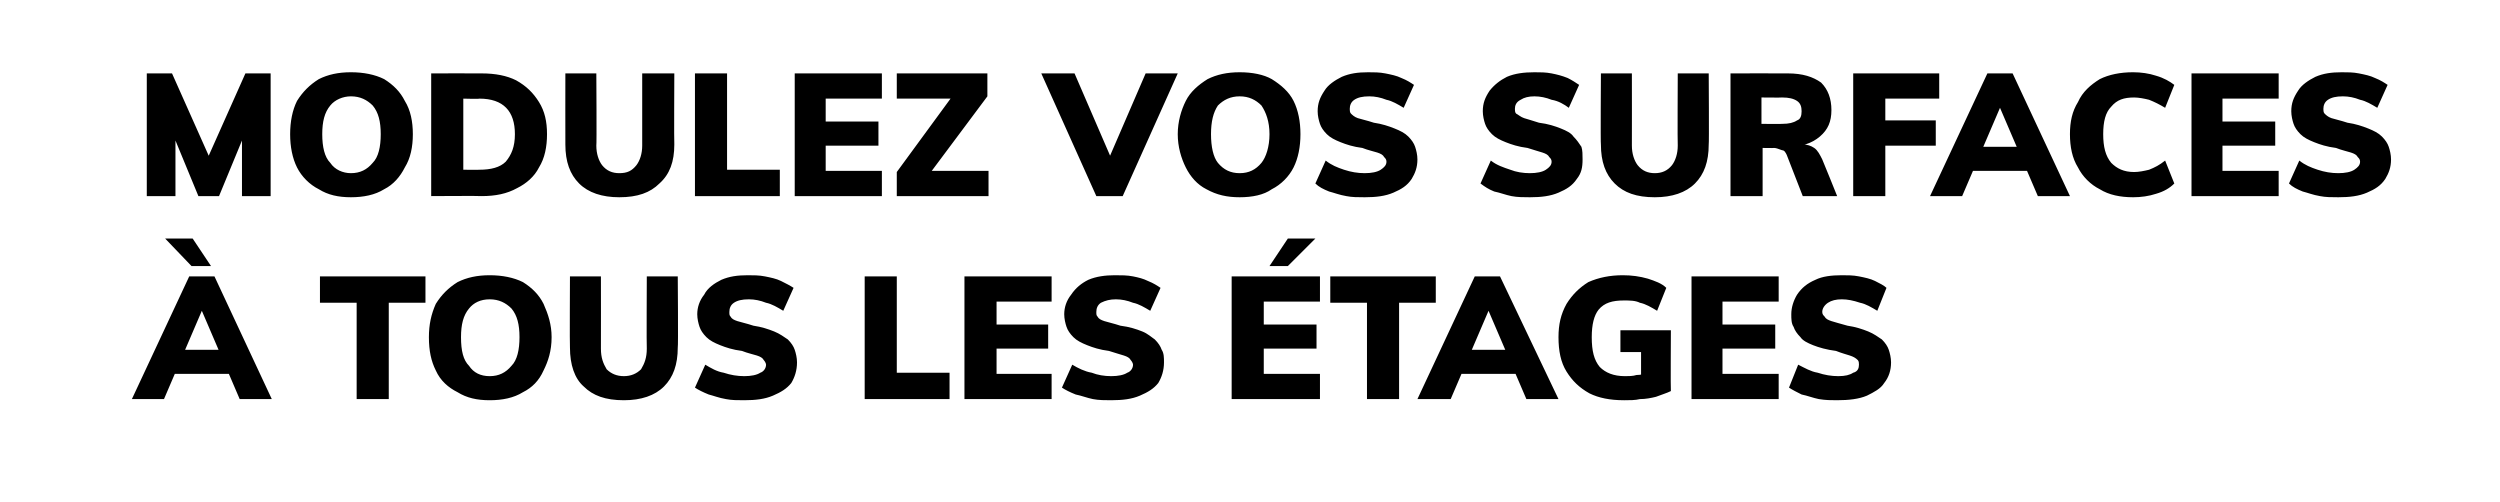 <?xml version="1.0" standalone="no"?><!DOCTYPE svg PUBLIC "-//W3C//DTD SVG 1.1//EN" "http://www.w3.org/Graphics/SVG/1.1/DTD/svg11.dtd"><svg xmlns="http://www.w3.org/2000/svg" version="1.1" width="218px" height="43.8px" viewBox="0 -2 218 43.8" style="top:-2px"><desc>modulEZ VOS SURFACES tous les tages</desc><defs/><g id="Polygon57093"><path d="m14.3 32.8l-2.8 0l5-10.7l2.2 0l5 10.7l-2.8 0l-3.6-8.4l.6 0l-3.6 8.4zm-.5-2.2l1.1-2.1l5.2 0l1.1 2.1l-7.4 0zm2.9-9.4l-2.3-2.4l2.4 0l1.6 2.4l-1.7 0zm14.4 11.6l0-8.4l-3.2 0l0-2.3l9.2 0l0 2.3l-3.2 0l0 8.4l-2.8 0zm11.6.1c-1.1 0-2-.2-2.8-.7c-.8-.4-1.5-1-1.9-1.9c-.4-.8-.6-1.7-.6-2.9c0-1.1.2-2 .6-2.9c.5-.8 1.1-1.4 1.9-1.9c.8-.4 1.7-.6 2.8-.6c1.1 0 2.1.2 2.9.6c.8.5 1.4 1.1 1.8 1.9c.4.9.7 1.8.7 2.9c0 1.2-.3 2.1-.7 2.9c-.4.9-1 1.5-1.8 1.9c-.8.5-1.8.7-2.9.7zm0-2.1c.8 0 1.4-.3 1.9-.9c.5-.5.7-1.4.7-2.5c0-1.1-.2-1.9-.7-2.5c-.5-.5-1.1-.8-1.9-.8c-.8 0-1.4.3-1.8.8c-.5.6-.7 1.4-.7 2.5c0 1.2.2 2 .7 2.5c.4.6 1 .9 1.8.9zm11.7 2.1c-1.6 0-2.7-.4-3.5-1.2c-.8-.7-1.2-1.9-1.2-3.4c-.03-.01 0-6.2 0-6.2l2.7 0c0 0 .01 6.29 0 6.3c0 .8.2 1.3.5 1.8c.4.4.9.6 1.5.6c.6 0 1.1-.2 1.5-.6c.3-.5.5-1 .5-1.8c-.03-.01 0-6.3 0-6.3l2.7 0c0 0 .05 6.19 0 6.2c0 1.5-.4 2.6-1.2 3.4c-.8.8-2 1.2-3.5 1.2zm10.5 0c-.6 0-1.1 0-1.6-.1c-.6-.1-1.1-.3-1.5-.4c-.5-.2-.9-.4-1.2-.6c0 0 .9-2 .9-2c.5.3 1 .6 1.6.7c.6.2 1.2.3 1.8.3c.6 0 1.1-.1 1.4-.3c.3-.1.5-.4.5-.7c0-.1-.1-.3-.2-.4c-.1-.2-.3-.3-.6-.4c-.3-.1-.8-.2-1.3-.4c-.8-.1-1.4-.3-1.9-.5c-.5-.2-.9-.4-1.2-.7c-.3-.3-.5-.6-.6-.9c-.1-.3-.2-.7-.2-1.1c0-.6.2-1.2.6-1.7c.3-.6.9-1 1.5-1.3c.7-.3 1.4-.4 2.3-.4c.5 0 1 0 1.5.1c.5.1 1 .2 1.4.4c.4.2.8.4 1.1.6c0 0-.9 2-.9 2c-.5-.3-1-.6-1.5-.7c-.5-.2-1-.3-1.5-.3c-.6 0-1 .1-1.3.3c-.3.2-.4.5-.4.8c0 .2 0 .3.1.4c.1.2.3.3.6.4c.3.1.8.2 1.4.4c.7.1 1.3.3 1.8.5c.5.2.9.5 1.2.7c.3.3.5.6.6.9c.1.3.2.7.2 1.1c0 .7-.2 1.3-.5 1.8c-.4.5-.9.8-1.6 1.1c-.7.3-1.5.4-2.5.4zm10.5-.1l0-10.7l2.8 0l0 8.4l4.6 0l0 2.3l-7.4 0zm8.7 0l0-10.7l7.6 0l0 2.2l-4.8 0l0 2l4.5 0l0 2.1l-4.5 0l0 2.2l4.8 0l0 2.2l-7.6 0zm12.8.1c-.5 0-1.1 0-1.6-.1c-.5-.1-1-.3-1.5-.4c-.5-.2-.9-.4-1.2-.6c0 0 .9-2 .9-2c.5.3 1.1.6 1.7.7c.5.2 1.1.3 1.7.3c.6 0 1.1-.1 1.4-.3c.3-.1.5-.4.5-.7c0-.1-.1-.3-.2-.4c-.1-.2-.3-.3-.6-.4c-.3-.1-.7-.2-1.3-.4c-.8-.1-1.4-.3-1.9-.5c-.5-.2-.9-.4-1.2-.7c-.3-.3-.5-.6-.6-.9c-.1-.3-.2-.7-.2-1.1c0-.6.2-1.2.6-1.7c.4-.6.9-1 1.5-1.3c.7-.3 1.5-.4 2.3-.4c.6 0 1.1 0 1.6.1c.5.1.9.2 1.3.4c.5.2.8.4 1.1.6c0 0-.9 2-.9 2c-.5-.3-1-.6-1.5-.7c-.5-.2-1-.3-1.5-.3c-.5 0-.9.1-1.3.3c-.3.2-.4.5-.4.8c0 .2 0 .3.1.4c.1.2.3.3.6.4c.3.1.8.2 1.4.4c.8.1 1.4.3 1.9.5c.5.2.8.5 1.1.7c.3.3.5.6.6.9c.2.3.2.7.2 1.1c0 .7-.2 1.3-.5 1.8c-.4.5-.9.8-1.6 1.1c-.7.3-1.5.4-2.5.4zm10.5-.1l0-10.7l7.7 0l0 2.2l-4.9 0l0 2l4.6 0l0 2.1l-4.6 0l0 2.2l4.9 0l0 2.2l-7.7 0zm4.9-11.6l-1.6 0l1.6-2.4l2.4 0l-2.4 2.4zm6.9 11.6l0-8.4l-3.2 0l0-2.3l9.2 0l0 2.3l-3.2 0l0 8.4l-2.8 0zm7.3 0l-2.9 0l5-10.7l2.2 0l5.1 10.7l-2.8 0l-3.6-8.4l.6 0l-3.6 8.4zm-.6-2.2l1.1-2.1l5.3 0l1.1 2.1l-7.5 0zm15.7 2.3c-1.2 0-2.2-.2-3-.6c-.9-.5-1.5-1.1-2-1.9c-.5-.8-.7-1.8-.7-3c0-1.1.2-2 .7-2.9c.5-.8 1.1-1.4 1.9-1.9c.9-.4 1.9-.6 3-.6c.8 0 1.5.1 2.2.3c.6.2 1.2.4 1.6.8c0 0-.8 2-.8 2c-.5-.3-1-.6-1.5-.7c-.4-.2-.9-.2-1.4-.2c-1 0-1.7.2-2.2.8c-.4.5-.6 1.3-.6 2.4c0 1.2.2 2 .7 2.6c.5.5 1.2.8 2.2.8c.3 0 .7 0 1-.1c.4 0 .7-.1 1-.2c.05-.02-.6.8-.6.8l0-2.6l-1.8 0l0-1.9l4.4 0c0 0-.03 5.31 0 5.3c-.4.2-.8.3-1.3.5c-.4.1-.9.2-1.4.2c-.4.1-.9.1-1.4.1zm5.9-.1l0-10.7l7.6 0l0 2.2l-4.9 0l0 2l4.6 0l0 2.1l-4.6 0l0 2.2l4.9 0l0 2.2l-7.6 0zm12.7.1c-.5 0-1 0-1.6-.1c-.5-.1-1-.3-1.5-.4c-.4-.2-.8-.4-1.1-.6c0 0 .8-2 .8-2c.6.3 1.1.6 1.7.7c.6.2 1.2.3 1.8.3c.6 0 1-.1 1.3-.3c.4-.1.5-.4.5-.7c0-.1 0-.3-.1-.4c-.2-.2-.4-.3-.7-.4c-.3-.1-.7-.2-1.2-.4c-.8-.1-1.5-.3-2-.5c-.5-.2-.9-.4-1.1-.7c-.3-.3-.5-.6-.6-.9c-.2-.3-.2-.7-.2-1.1c0-.6.2-1.2.5-1.7c.4-.6.9-1 1.6-1.3c.6-.3 1.4-.4 2.3-.4c.5 0 1 0 1.5.1c.5.1 1 .2 1.4.4c.4.2.8.4 1 .6c0 0-.8 2-.8 2c-.5-.3-1-.6-1.5-.7c-.6-.2-1.1-.3-1.6-.3c-.5 0-.9.1-1.2.3c-.3.2-.5.5-.5.8c0 .2.1.3.2.4c.1.2.3.3.6.4c.3.1.7.2 1.4.4c.7.1 1.3.3 1.8.5c.5.2.9.5 1.2.7c.3.3.5.6.6.9c.1.3.2.7.2 1.1c0 .7-.2 1.3-.6 1.8c-.3.5-.9.8-1.5 1.1c-.7.3-1.6.4-2.6.4z" stroke="none" fill="#000"/></g><g id="Polygon57092"><path d="m12.8 15.1l0-10.7l2.2 0l3.7 8.3l-1 0l3.7-8.3l2.2 0l0 10.7l-2.5 0l0-6.4l.6.1l-2.6 6.3l-1.8 0l-2.6-6.3l.6-.1l0 6.4l-2.5 0zm17.8.1c-1.1 0-2-.2-2.8-.7c-.8-.4-1.5-1.1-1.9-1.9c-.4-.8-.6-1.8-.6-2.9c0-1.1.2-2.1.6-2.9c.5-.8 1.1-1.4 1.9-1.9c.8-.4 1.7-.6 2.8-.6c1.1 0 2.1.2 2.9.6c.8.5 1.4 1.1 1.8 1.9c.5.8.7 1.8.7 2.9c0 1.1-.2 2.1-.7 2.9c-.4.8-1 1.5-1.8 1.9c-.8.5-1.8.7-2.9.7zm0-2.1c.8 0 1.4-.3 1.9-.9c.5-.5.7-1.4.7-2.5c0-1.1-.2-1.9-.7-2.5c-.5-.5-1.1-.8-1.9-.8c-.7 0-1.4.3-1.8.8c-.5.6-.7 1.4-.7 2.5c0 1.1.2 2 .7 2.5c.4.6 1.1.9 1.8.9zm7 2l0-10.7c0 0 4.39-.01 4.4 0c1.2 0 2.2.2 3 .6c.9.5 1.5 1.1 2 1.9c.5.8.7 1.7.7 2.8c0 1.1-.2 2.1-.7 2.9c-.4.8-1.1 1.4-1.9 1.8c-.9.5-1.9.7-3.1.7c-.01-.03-4.4 0-4.4 0zm2.8-2.3c0 0 1.39.02 1.4 0c1 0 1.8-.2 2.3-.7c.5-.6.8-1.3.8-2.4c0-2-1-3.1-3.1-3.1c-.01.04-1.4 0-1.4 0l0 6.2zm13.6 2.4c-1.5 0-2.7-.4-3.5-1.2c-.8-.8-1.2-1.9-1.2-3.4c-.01-.03 0-6.2 0-6.2l2.7 0c0 0 .04 6.28 0 6.3c0 .7.2 1.3.5 1.7c.4.5.9.7 1.5.7c.7 0 1.1-.2 1.5-.7c.3-.4.5-1 .5-1.7c0-.02 0-6.3 0-6.3l2.8 0c0 0-.03 6.17 0 6.2c0 1.5-.4 2.6-1.3 3.4c-.8.8-1.9 1.2-3.5 1.2zm6.6-.1l0-10.7l2.8 0l0 8.4l4.6 0l0 2.3l-7.4 0zm8.7 0l0-10.7l7.6 0l0 2.2l-4.9 0l0 2l4.6 0l0 2.1l-4.6 0l0 2.2l4.9 0l0 2.2l-7.6 0zm8.9 0l0-2.1l5.2-7.1l0 .7l-5.2 0l0-2.2l7.9 0l0 2l-5.3 7.1l0-.6l5.4 0l0 2.2l-8 0zm17.4 0l-4.8-10.7l2.9 0l3.5 8.1l-.8 0l3.5-8.1l2.8 0l-4.8 10.7l-2.3 0zm12.5.1c-1.1 0-2-.2-2.9-.7c-.8-.4-1.4-1.1-1.8-1.9c-.4-.8-.7-1.8-.7-2.9c0-1.1.3-2.1.7-2.9c.4-.8 1.1-1.4 1.9-1.9c.8-.4 1.7-.6 2.8-.6c1.1 0 2.1.2 2.8.6c.8.5 1.5 1.1 1.9 1.9c.4.8.6 1.8.6 2.9c0 1.1-.2 2.1-.6 2.9c-.4.8-1.1 1.5-1.9 1.9c-.7.5-1.7.7-2.8.7zm0-2.1c.8 0 1.4-.3 1.9-.9c.4-.5.7-1.4.7-2.5c0-1.1-.3-1.9-.7-2.5c-.5-.5-1.1-.8-1.9-.8c-.8 0-1.4.3-1.9.8c-.4.6-.6 1.4-.6 2.5c0 1.1.2 2 .6 2.5c.5.6 1.1.9 1.9.9zm10.9 2.1c-.6 0-1.1 0-1.6-.1c-.6-.1-1.1-.3-1.5-.4c-.5-.2-.9-.4-1.2-.7c0 0 .9-2 .9-2c.5.4 1 .6 1.6.8c.6.2 1.2.3 1.8.3c.6 0 1.1-.1 1.4-.3c.3-.2.5-.4.5-.7c0-.2-.1-.3-.2-.4c-.1-.2-.3-.3-.6-.4c-.3-.1-.8-.2-1.3-.4c-.8-.1-1.4-.3-1.9-.5c-.5-.2-.9-.4-1.2-.7c-.3-.3-.5-.6-.6-.9c-.1-.3-.2-.7-.2-1.1c0-.7.2-1.2.6-1.8c.3-.5.9-.9 1.5-1.2c.7-.3 1.4-.4 2.3-.4c.5 0 1 0 1.5.1c.5.1 1 .2 1.4.4c.5.2.8.4 1.1.6c0 0-.9 2-.9 2c-.5-.3-1-.6-1.5-.7c-.5-.2-1-.3-1.5-.3c-.6 0-1 .1-1.3.3c-.3.2-.4.5-.4.8c0 .1 0 .3.1.4c.1.1.3.3.6.4c.3.1.8.2 1.4.4c.7.1 1.3.3 1.8.5c.5.2.9.4 1.2.7c.3.3.5.6.6.9c.1.3.2.7.2 1.1c0 .7-.2 1.2-.5 1.7c-.4.6-.9.9-1.6 1.2c-.7.3-1.5.4-2.5.4zm14.4 0c-.5 0-1.1 0-1.6-.1c-.5-.1-1-.3-1.5-.4c-.5-.2-.8-.4-1.2-.7c0 0 .9-2 .9-2c.5.4 1.1.6 1.7.8c.5.2 1.1.3 1.7.3c.6 0 1.1-.1 1.4-.3c.3-.2.5-.4.5-.7c0-.2-.1-.3-.2-.4c-.1-.2-.3-.3-.6-.4c-.3-.1-.7-.2-1.3-.4c-.8-.1-1.4-.3-1.9-.5c-.5-.2-.9-.4-1.2-.7c-.3-.3-.5-.6-.6-.9c-.1-.3-.2-.7-.2-1.1c0-.7.2-1.2.6-1.8c.4-.5.9-.9 1.5-1.2c.7-.3 1.5-.4 2.4-.4c.5 0 1 0 1.5.1c.5.1.9.2 1.4.4c.4.2.7.4 1 .6c0 0-.9 2-.9 2c-.4-.3-.9-.6-1.5-.7c-.5-.2-1-.3-1.5-.3c-.5 0-.9.1-1.2.3c-.4.2-.5.5-.5.8c0 .1 0 .3.1.4c.2.1.4.3.7.4c.3.1.7.2 1.3.4c.8.1 1.4.3 1.9.5c.5.2.9.4 1.1.7c.3.3.5.6.7.9c.1.3.1.7.1 1.1c0 .7-.1 1.2-.5 1.7c-.4.6-.9.9-1.6 1.2c-.7.3-1.5.4-2.5.4zm10.9 0c-1.6 0-2.7-.4-3.5-1.2c-.8-.8-1.2-1.9-1.2-3.4c-.04-.03 0-6.2 0-6.2l2.7 0c0 0 .01 6.28 0 6.3c0 .7.2 1.3.5 1.7c.4.5.9.7 1.5.7c.6 0 1.1-.2 1.5-.7c.3-.4.5-1 .5-1.7c-.03-.02 0-6.3 0-6.3l2.7 0c0 0 .04 6.17 0 6.2c0 1.5-.4 2.6-1.2 3.4c-.8.8-2 1.2-3.5 1.2zm6.6-.1l0-10.7c0 0 4.95-.01 5 0c1.3 0 2.2.3 2.9.8c.6.6.9 1.4.9 2.4c0 1-.3 1.7-1 2.3c-.7.6-1.6.9-2.8.9c0 0 1.3-.2 1.3-.2c.4 0 .7.1 1 .3c.3.2.5.6.7 1c.01-.01 1.3 3.2 1.3 3.2l-3 0c0 0-1.39-3.58-1.4-3.6c-.1-.2-.2-.4-.4-.4c-.3-.1-.5-.2-.7-.2c-.02.02-1 0-1 0l0 4.2l-2.8 0zm2.7-6.3c0 0 1.8.02 1.8 0c.6 0 1-.1 1.3-.3c.3-.1.4-.4.4-.8c0-.4-.1-.7-.4-.9c-.3-.2-.7-.3-1.3-.3c0 .02-1.8 0-1.8 0l0 2.3zm8 6.3l0-10.7l7.5 0l0 2.2l-4.7 0l0 1.9l4.4 0l0 2.2l-4.4 0l0 4.4l-2.8 0zm9.5 0l-2.8 0l5-10.7l2.2 0l5 10.7l-2.8 0l-3.6-8.4l.6 0l-3.6 8.4zm-.5-2.2l1.1-2.1l5.2 0l1.1 2.1l-7.4 0zm15.4 2.3c-1.1 0-2.1-.2-2.9-.7c-.8-.4-1.5-1.1-1.9-1.9c-.5-.8-.7-1.8-.7-2.9c0-1.1.2-2 .7-2.8c.4-.9 1.1-1.5 1.9-2c.8-.4 1.8-.6 2.9-.6c.7 0 1.4.1 2 .3c.7.2 1.2.5 1.6.8c0 0-.8 2-.8 2c-.5-.3-.9-.5-1.4-.7c-.4-.1-.9-.2-1.3-.2c-.9 0-1.5.2-2 .8c-.5.5-.7 1.3-.7 2.4c0 1.1.2 1.9.7 2.5c.5.5 1.1.8 2 .8c.4 0 .9-.1 1.3-.2c.5-.2.9-.4 1.4-.8c0 0 .8 2 .8 2c-.4.4-.9.7-1.6.9c-.6.2-1.3.3-2 .3zm5.1-.1l0-10.7l7.6 0l0 2.2l-4.9 0l0 2l4.6 0l0 2.1l-4.6 0l0 2.2l4.9 0l0 2.2l-7.6 0zm12.8.1c-.6 0-1.1 0-1.6-.1c-.6-.1-1.1-.3-1.5-.4c-.5-.2-.9-.4-1.2-.7c0 0 .9-2 .9-2c.5.4 1 .6 1.6.8c.6.2 1.2.3 1.8.3c.6 0 1.1-.1 1.4-.3c.3-.2.5-.4.5-.7c0-.2-.1-.3-.2-.4c-.1-.2-.3-.3-.6-.4c-.3-.1-.8-.2-1.3-.4c-.8-.1-1.4-.3-1.9-.5c-.5-.2-.9-.4-1.2-.7c-.3-.3-.5-.6-.6-.9c-.1-.3-.2-.7-.2-1.1c0-.7.2-1.2.6-1.8c.3-.5.9-.9 1.5-1.2c.7-.3 1.4-.4 2.3-.4c.5 0 1 0 1.5.1c.5.1 1 .2 1.4.4c.5.2.8.4 1.1.6c0 0-.9 2-.9 2c-.5-.3-1-.6-1.5-.7c-.5-.2-1-.3-1.5-.3c-.6 0-1 .1-1.3.3c-.3.2-.4.5-.4.8c0 .1 0 .3.1.4c.1.1.3.3.6.4c.3.1.8.2 1.4.4c.7.1 1.3.3 1.8.5c.5.2.9.4 1.2.7c.3.3.5.6.6.9c.1.3.2.7.2 1.1c0 .7-.2 1.2-.5 1.7c-.4.6-.9.9-1.6 1.2c-.7.3-1.5.4-2.5.4z" stroke="none" fill="#000"/></g></svg>